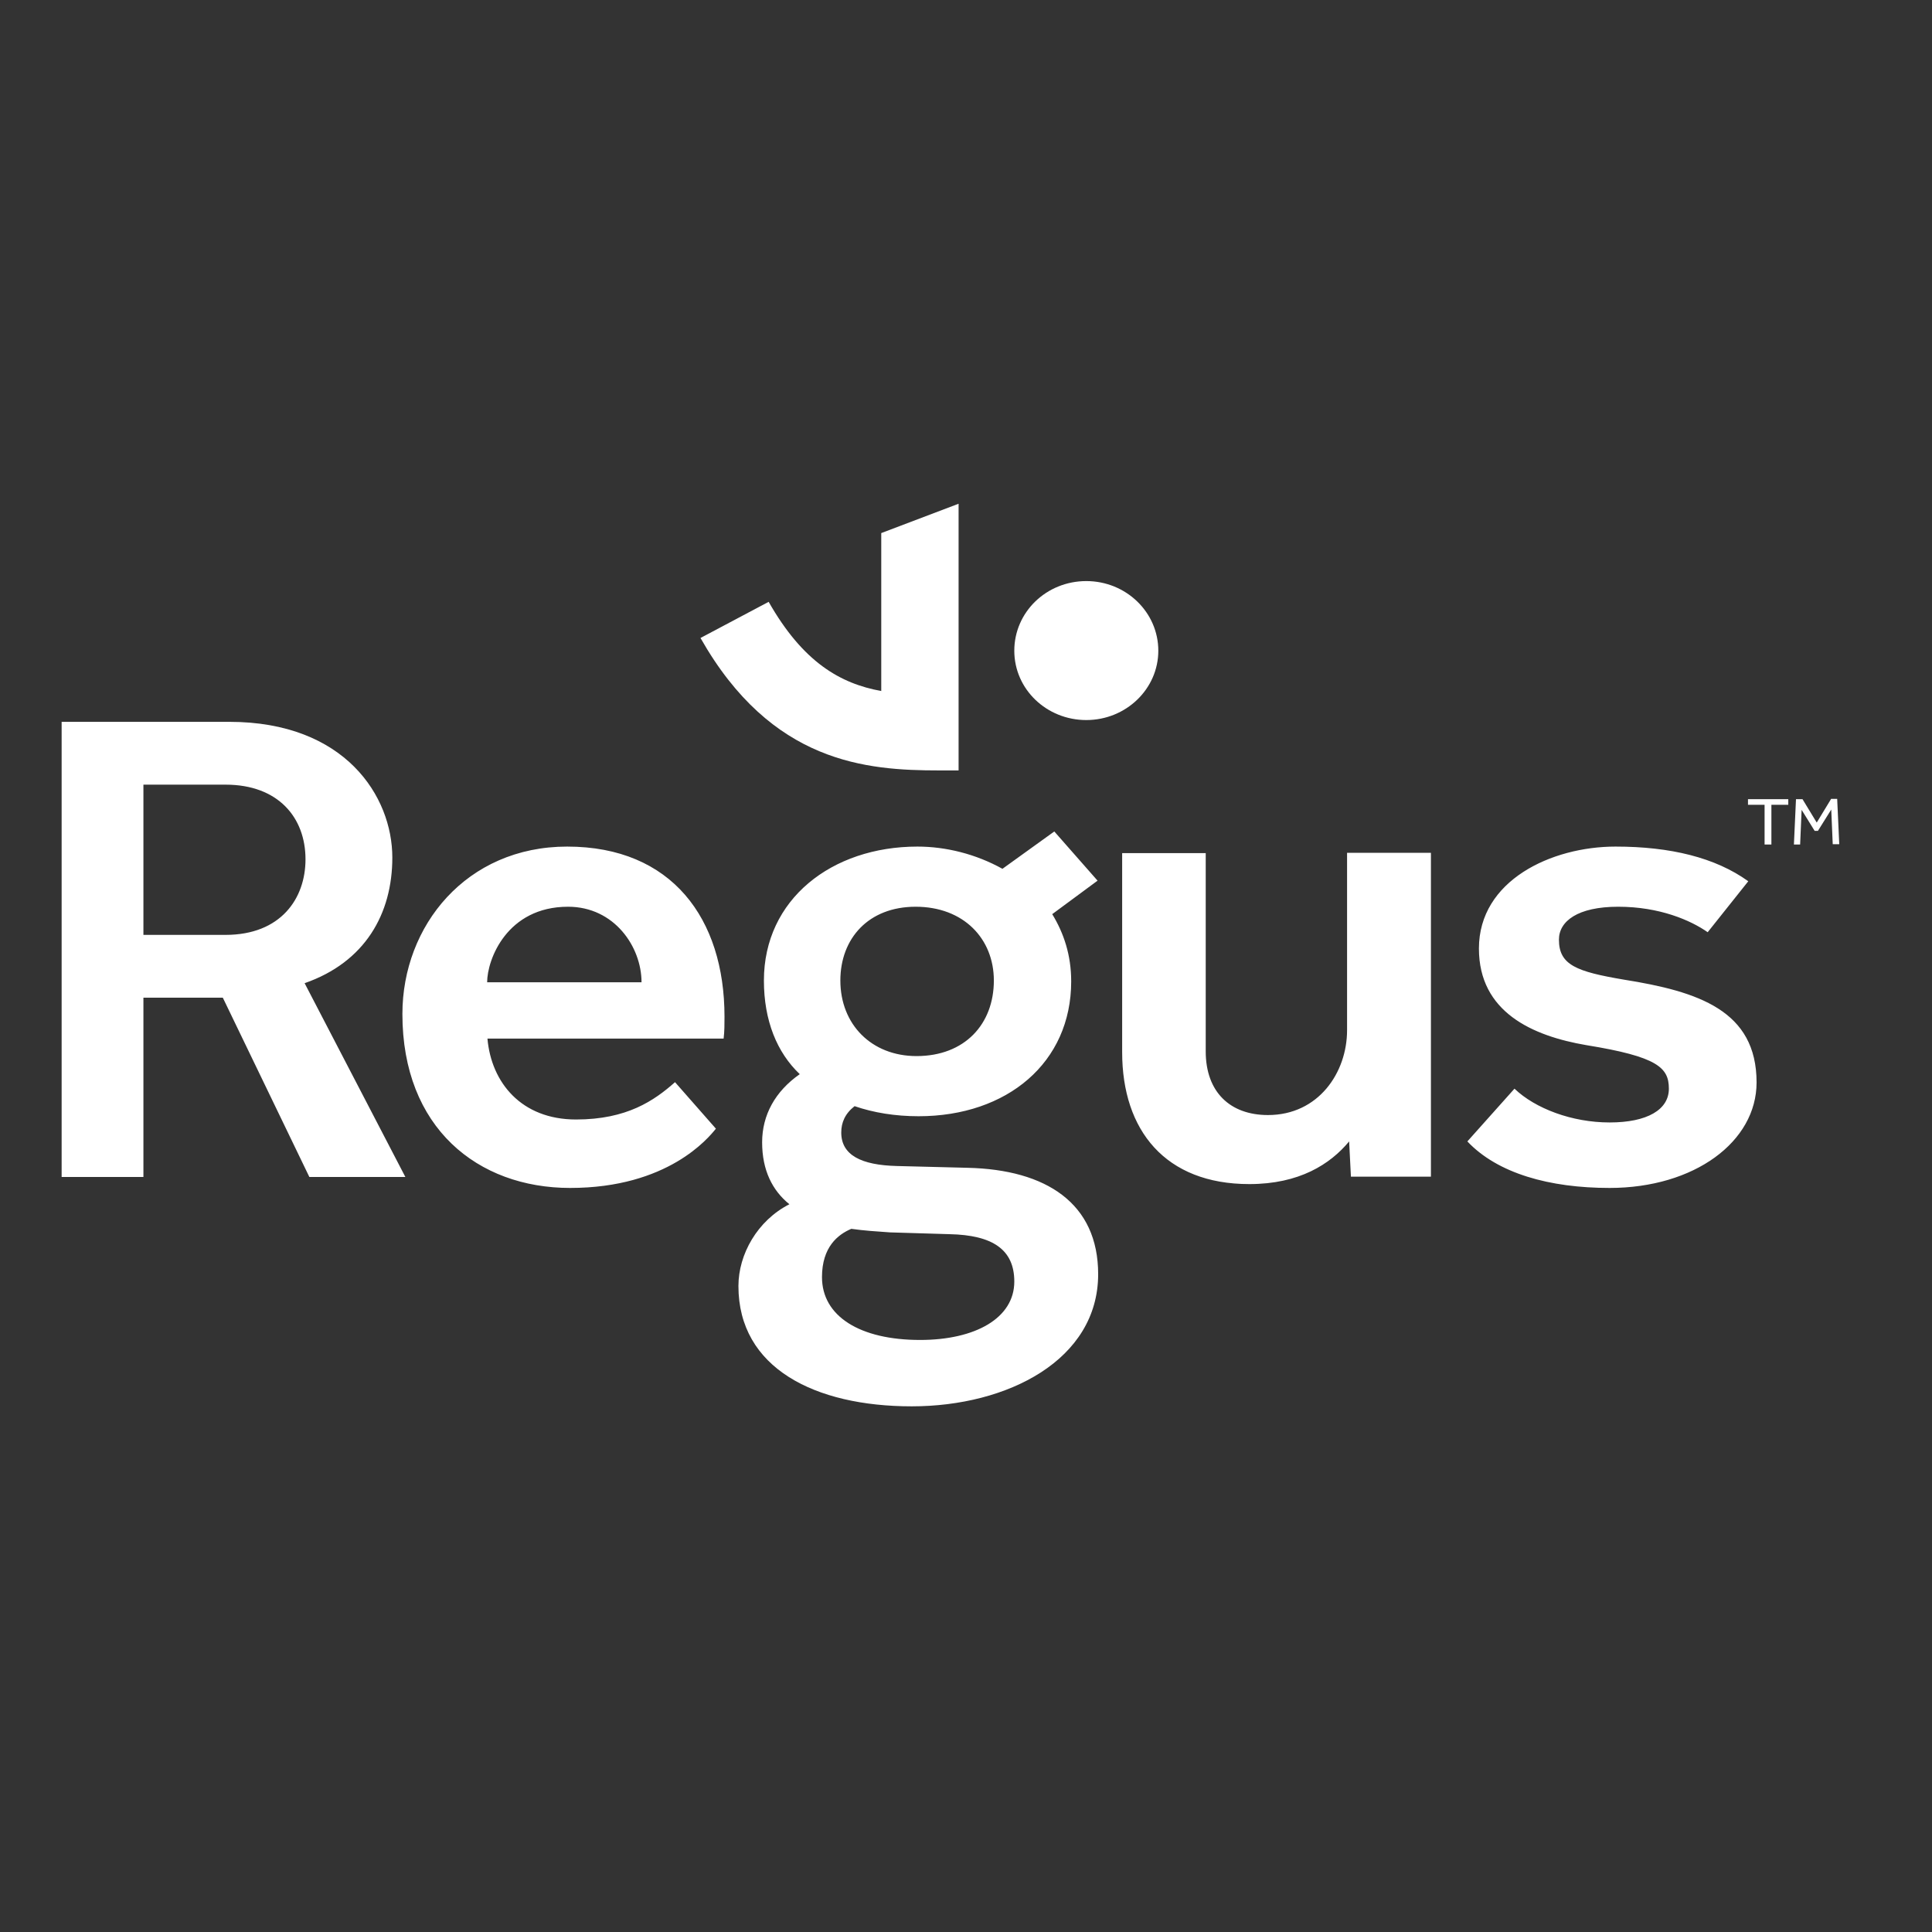 <svg version="1.1" xmlns="http://www.w3.org/2000/svg" xmlns:xlink="http://www.w3.org/1999/xlink" x="0px" y="0px" viewBox="0 0 652 652" xml:space="preserve">
	<rect x="0" y="0" width="652" height="652" fill="#333333" stroke="none"/>
	<g>
		<g>
			<path fill="#fff" d="M216.5,331.5c0-12-9.2-25.5-24.8-25.5c-20.6,0-27.3,17.8-27.3,25.5H216.5z M300.4,415.9l20,0.6c14.6,0.3,21.9,5.2,21.9,16 c0,12.3-13.1,19.7-31.8,19.7c-20.3,0-33.1-8-33.1-21.2c0-10.2,5.4-14.4,9.9-16.3C291.5,415.3,296,415.6,300.4,415.9 M309,306 c16.2,0,26.4,10.8,26.4,24.9c0,14.7-9.8,25.5-26.1,25.5c-15.2,0-25.7-10.7-25.7-25.5C283.6,316.7,293.1,306,309,306 M76.1,315.5 c18.7,0,27-12.3,27-25.5c0-14.1-9.2-25.2-27-25.2H48.4v50.7H76.1z M511.1,367.4c7,6.7,19.4,11.4,32.1,11.4c12.7,0,20-4.3,20-11.4 c0-7.1-3.8-10.8-27.9-14.7c-18.1-3.1-36.2-11.1-36.2-32.6c0-23,24.5-34.4,46.1-34.4c18.5,0,33.7,3.7,44.8,11.7l-13.7,17.2 c-5.7-4-16.2-8.6-30.2-8.6c-13.7,0-20,4.9-20,11.1c0,8.6,6,10.8,21.9,13.5c25.1,4,44.8,10.4,44.8,34.7c0,20-21,35.6-49.6,35.6 c-20.3,0-37.8-4.9-48-15.7L511.1,367.4z M378.6,287.9h28.3v66.9c0,13.8,8.3,21.5,21,21.5c17.1,0,26.7-14.4,26.7-28.6v-59.9h28.3 v109.3h-27l-0.6-11.9c-6.4,7.7-16.8,14.4-33.7,14.4c-28.3,0-42.9-18.1-42.9-44.5V287.9z M241.6,380.9c-2.5,3.1-16.2,20-49.2,20 c-31.2,0-56.6-20.3-56.6-58.7c0-29.8,21.6-56.5,55.6-56.5c35.3,0,53.1,24.3,53.1,57.4c0,2.5,0,5-0.3,7.4h-79.7 c1.3,14.8,11.4,27.3,29.9,27.3c17.2,0,26.4-6.4,33.4-12.6L241.6,380.9z M20.8,243.6h56.6c39.1,0,55,25.2,55,45.8 c0,19-9.2,35.3-29.6,42.4l34,65.4h-32.4l-29.2-60.5H48.4v60.5H20.8V243.6z M309.6,285.7c-28.9,0-51.8,17.8-51.8,45.2 c0,13.5,4.4,24.3,12.1,31.6c-8.3,5.8-12.7,13.8-12.7,23c0,9.5,3.5,16.3,9.2,20.9c-10.8,5.5-17.2,16.9-17.2,27.6 c0,27.7,25.8,40.6,58.5,40.6c32.4,0,62.9-15.7,62.9-44.6c0-23.9-17.5-35.3-44.1-35.9l-23.8-0.6c-12.1-0.3-18.8-3.7-18.8-11.3 c0-3.4,1.3-6.4,4.5-8.9c6.4,2.2,13.7,3.4,21.6,3.4c29.9,0,51.5-18.1,51.5-45.5c0-8.9-2.5-16.3-6.4-22.7l15.3-11.3l-14.6-16.6 l-17.5,12.6C329.3,288.2,319.2,285.7,309.6,285.7" />
			<path fill="#fff" d="M342.3,219.6c0,13,10.9,23.4,24.3,23.4c13.4,0,24.3-10.5,24.3-23.4c0-13-10.9-23.5-24.3-23.5 C353.1,196.1,342.3,206.6,342.3,219.6" />
			<path fill="#fff" d="M297.4,179.9v53.3c-13.8-2.5-26.4-9.7-38-30.1l-23,12.2c24,42.3,56,44.7,80.6,44.7h6.5v-90L297.4,179.9z" />
		</g>
		<path fill="#fff" d="M589.9,269.7v1.9h5.6v13.4h2.3v-13.4h5.7v-1.9H589.9z M617.9,269.7l-4.8,7.9l-4.8-7.9h-2.2l-0.7,15.3h2.1l0.5-11.7l4.4,7.1 h1.1l4.5-7.2l0.5,11.7h2.2l-0.7-15.3H617.9z" />
	</g>
</svg>
